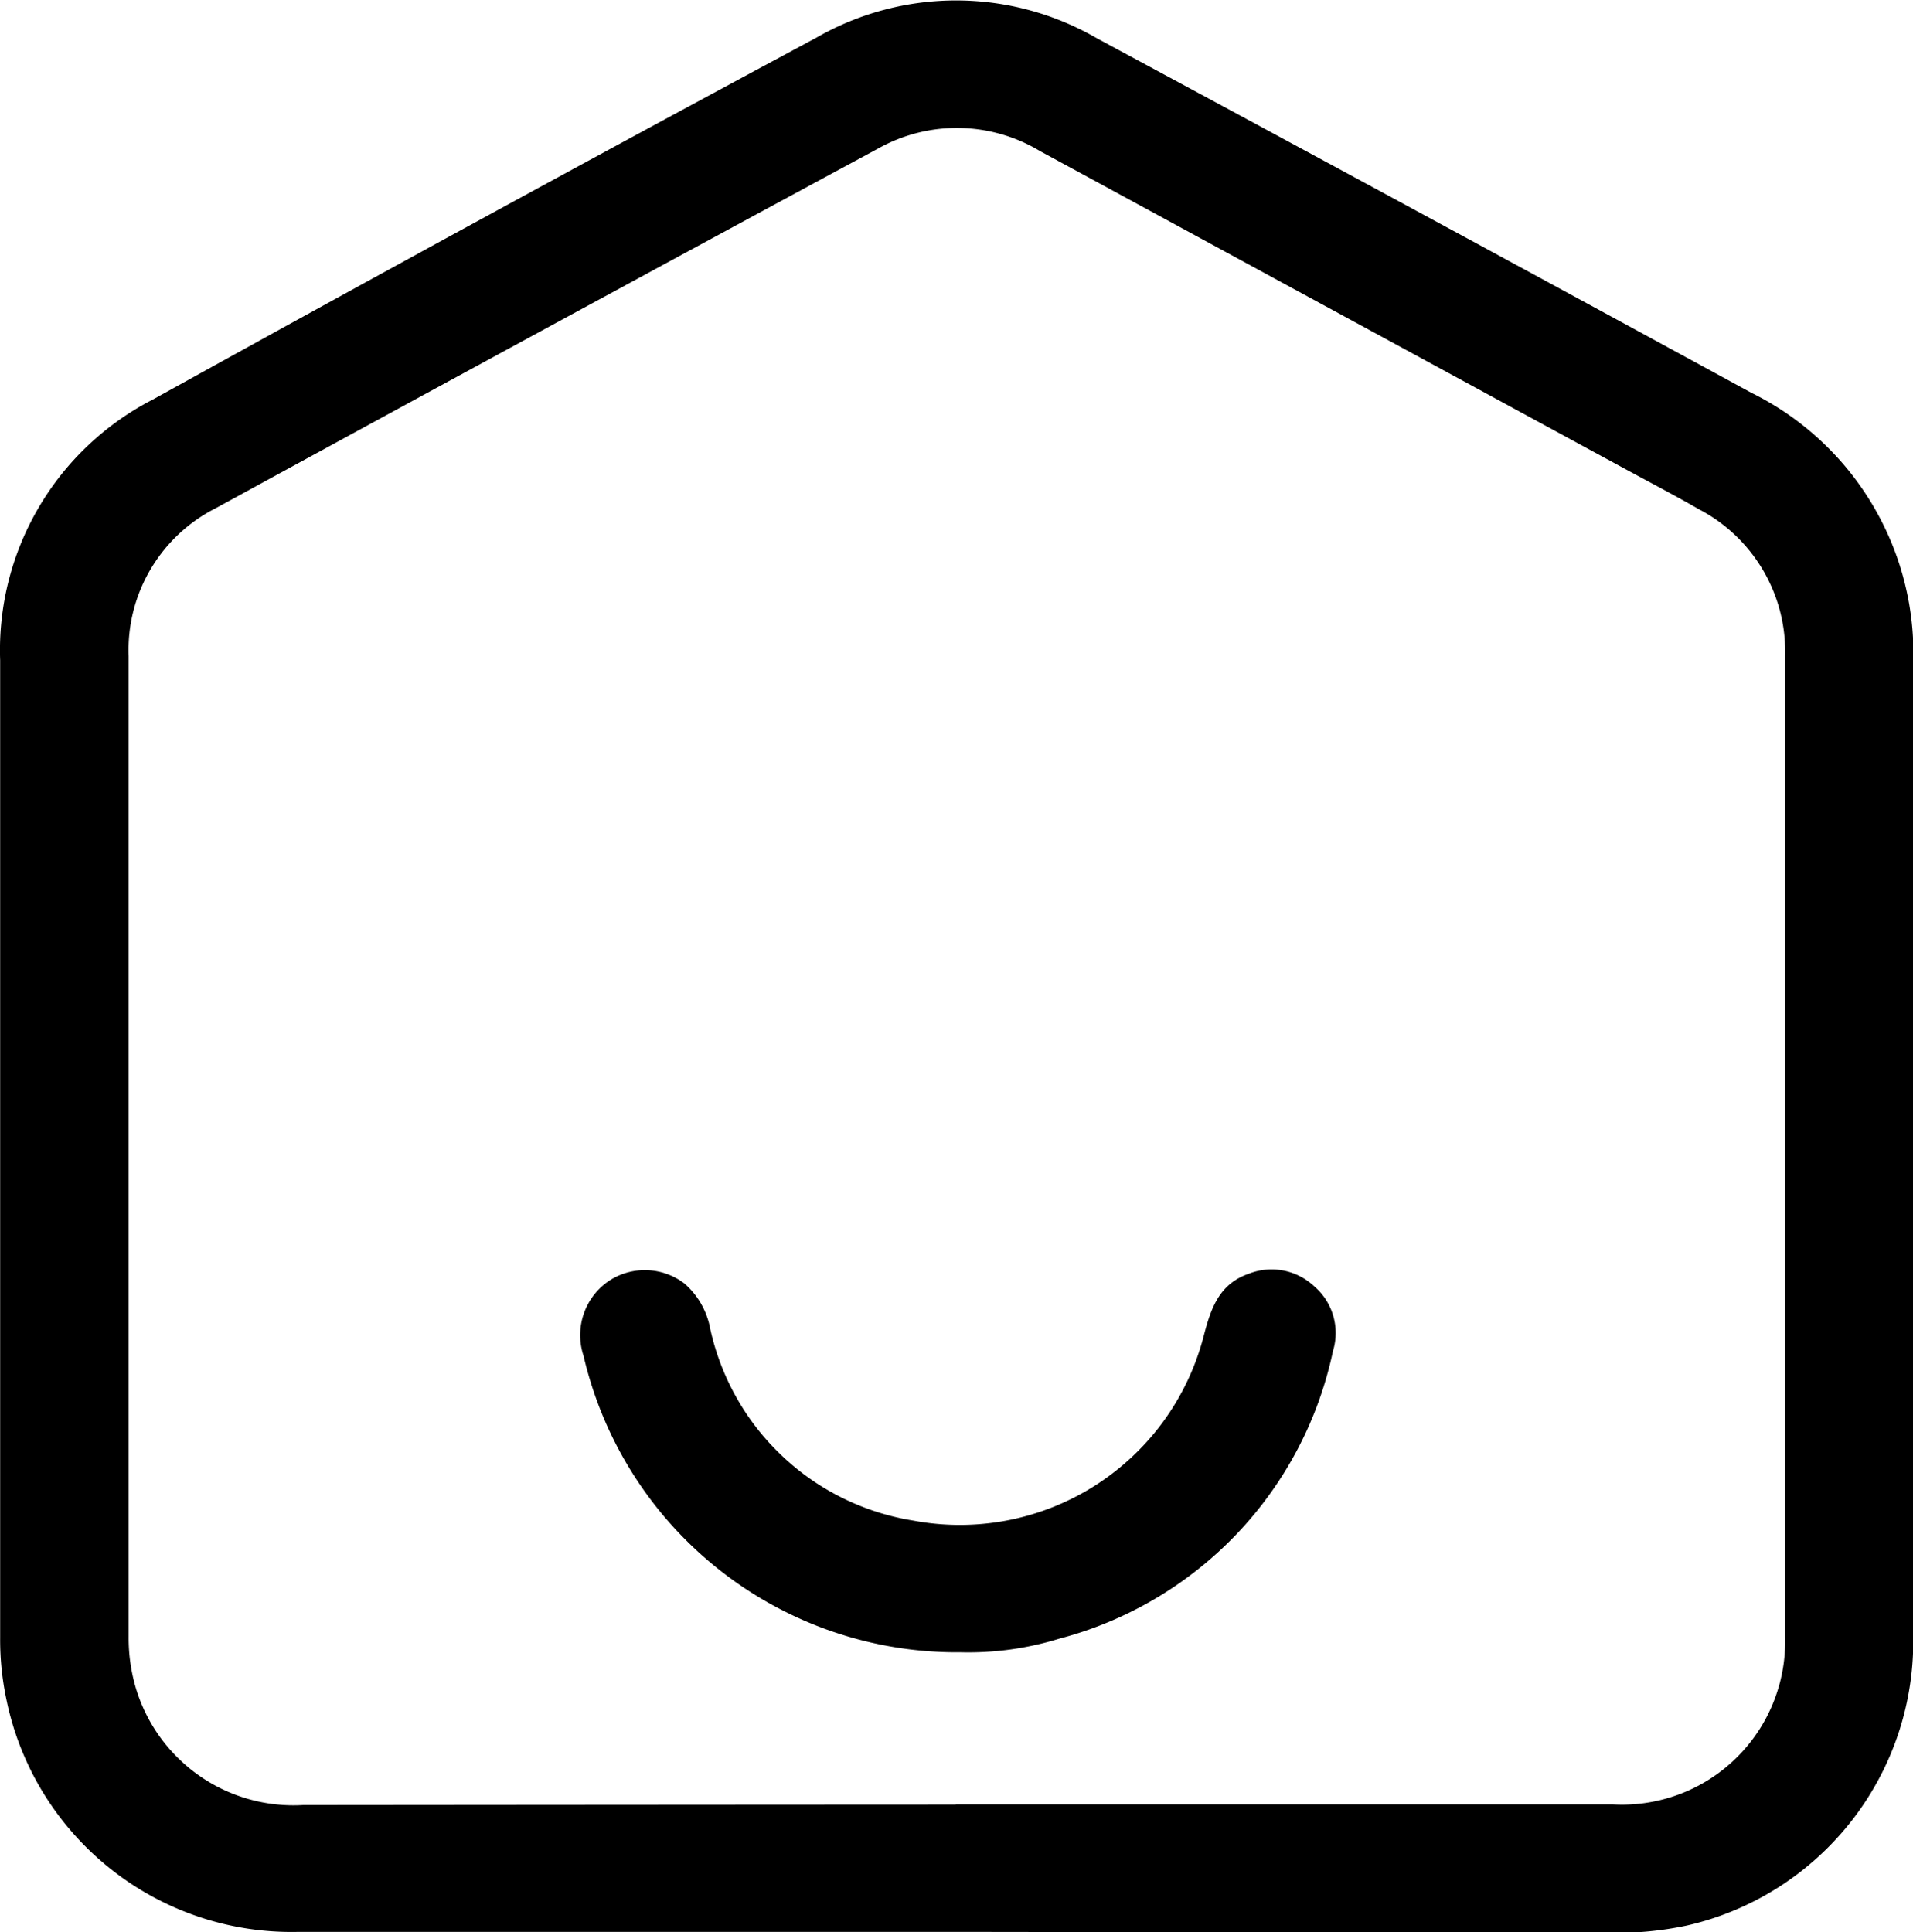<svg xmlns="http://www.w3.org/2000/svg" width="12.684" height="12.812" viewBox="0 0 12.684 12.812">
  <g id="Group_1815" data-name="Group 1815" transform="translate(627.205 -108.09)">
    <path id="Path_1999" data-name="Path 1999" d="M-620.866,120.9q-2.178,0-4.357,0a1.93,1.93,0,0,1-1.94-1.543,1.9,1.9,0,0,1-.041-.406c0-2.161,0-4.322,0-6.483a1.868,1.868,0,0,1,1.015-1.73q2.192-1.214,4.4-2.4a1.862,1.862,0,0,1,1.857.006q2.171,1.169,4.336,2.349a1.928,1.928,0,0,1,1.076,1.815q0,3.208,0,6.417a1.931,1.931,0,0,1-1.5,1.933,2.239,2.239,0,0,1-.524.048Zm0-.845h.092q2.132,0,4.265,0a1.082,1.082,0,0,0,1.14-1.107q0-3.255,0-6.509a1.064,1.064,0,0,0-.573-.973c-.156-.09-.316-.173-.474-.259l-3.893-2.115a1.067,1.067,0,0,0-1.072-.018q-2.2,1.188-4.392,2.385a1.054,1.054,0,0,0-.579.982q0,3.248,0,6.5a1.175,1.175,0,0,0,.043.326,1.091,1.091,0,0,0,1.114.792Q-623.036,120.057-620.871,120.056Z"/>
    <path id="Path_2000" data-name="Path 2000" d="M-515.558,349.321a2.541,2.541,0,0,1-2.5-1.966.434.434,0,0,1,.174-.5.432.432,0,0,1,.495.021.521.521,0,0,1,.171.3,1.644,1.644,0,0,0,1.348,1.272,1.67,1.67,0,0,0,1.923-1.22c.047-.181.1-.348.3-.417a.412.412,0,0,1,.431.081.408.408,0,0,1,.127.432,2.505,2.505,0,0,1-1.815,1.907A2.045,2.045,0,0,1-515.558,349.321Z" transform="translate(-105.278 -230.275)"/>
  </g>
</svg>
